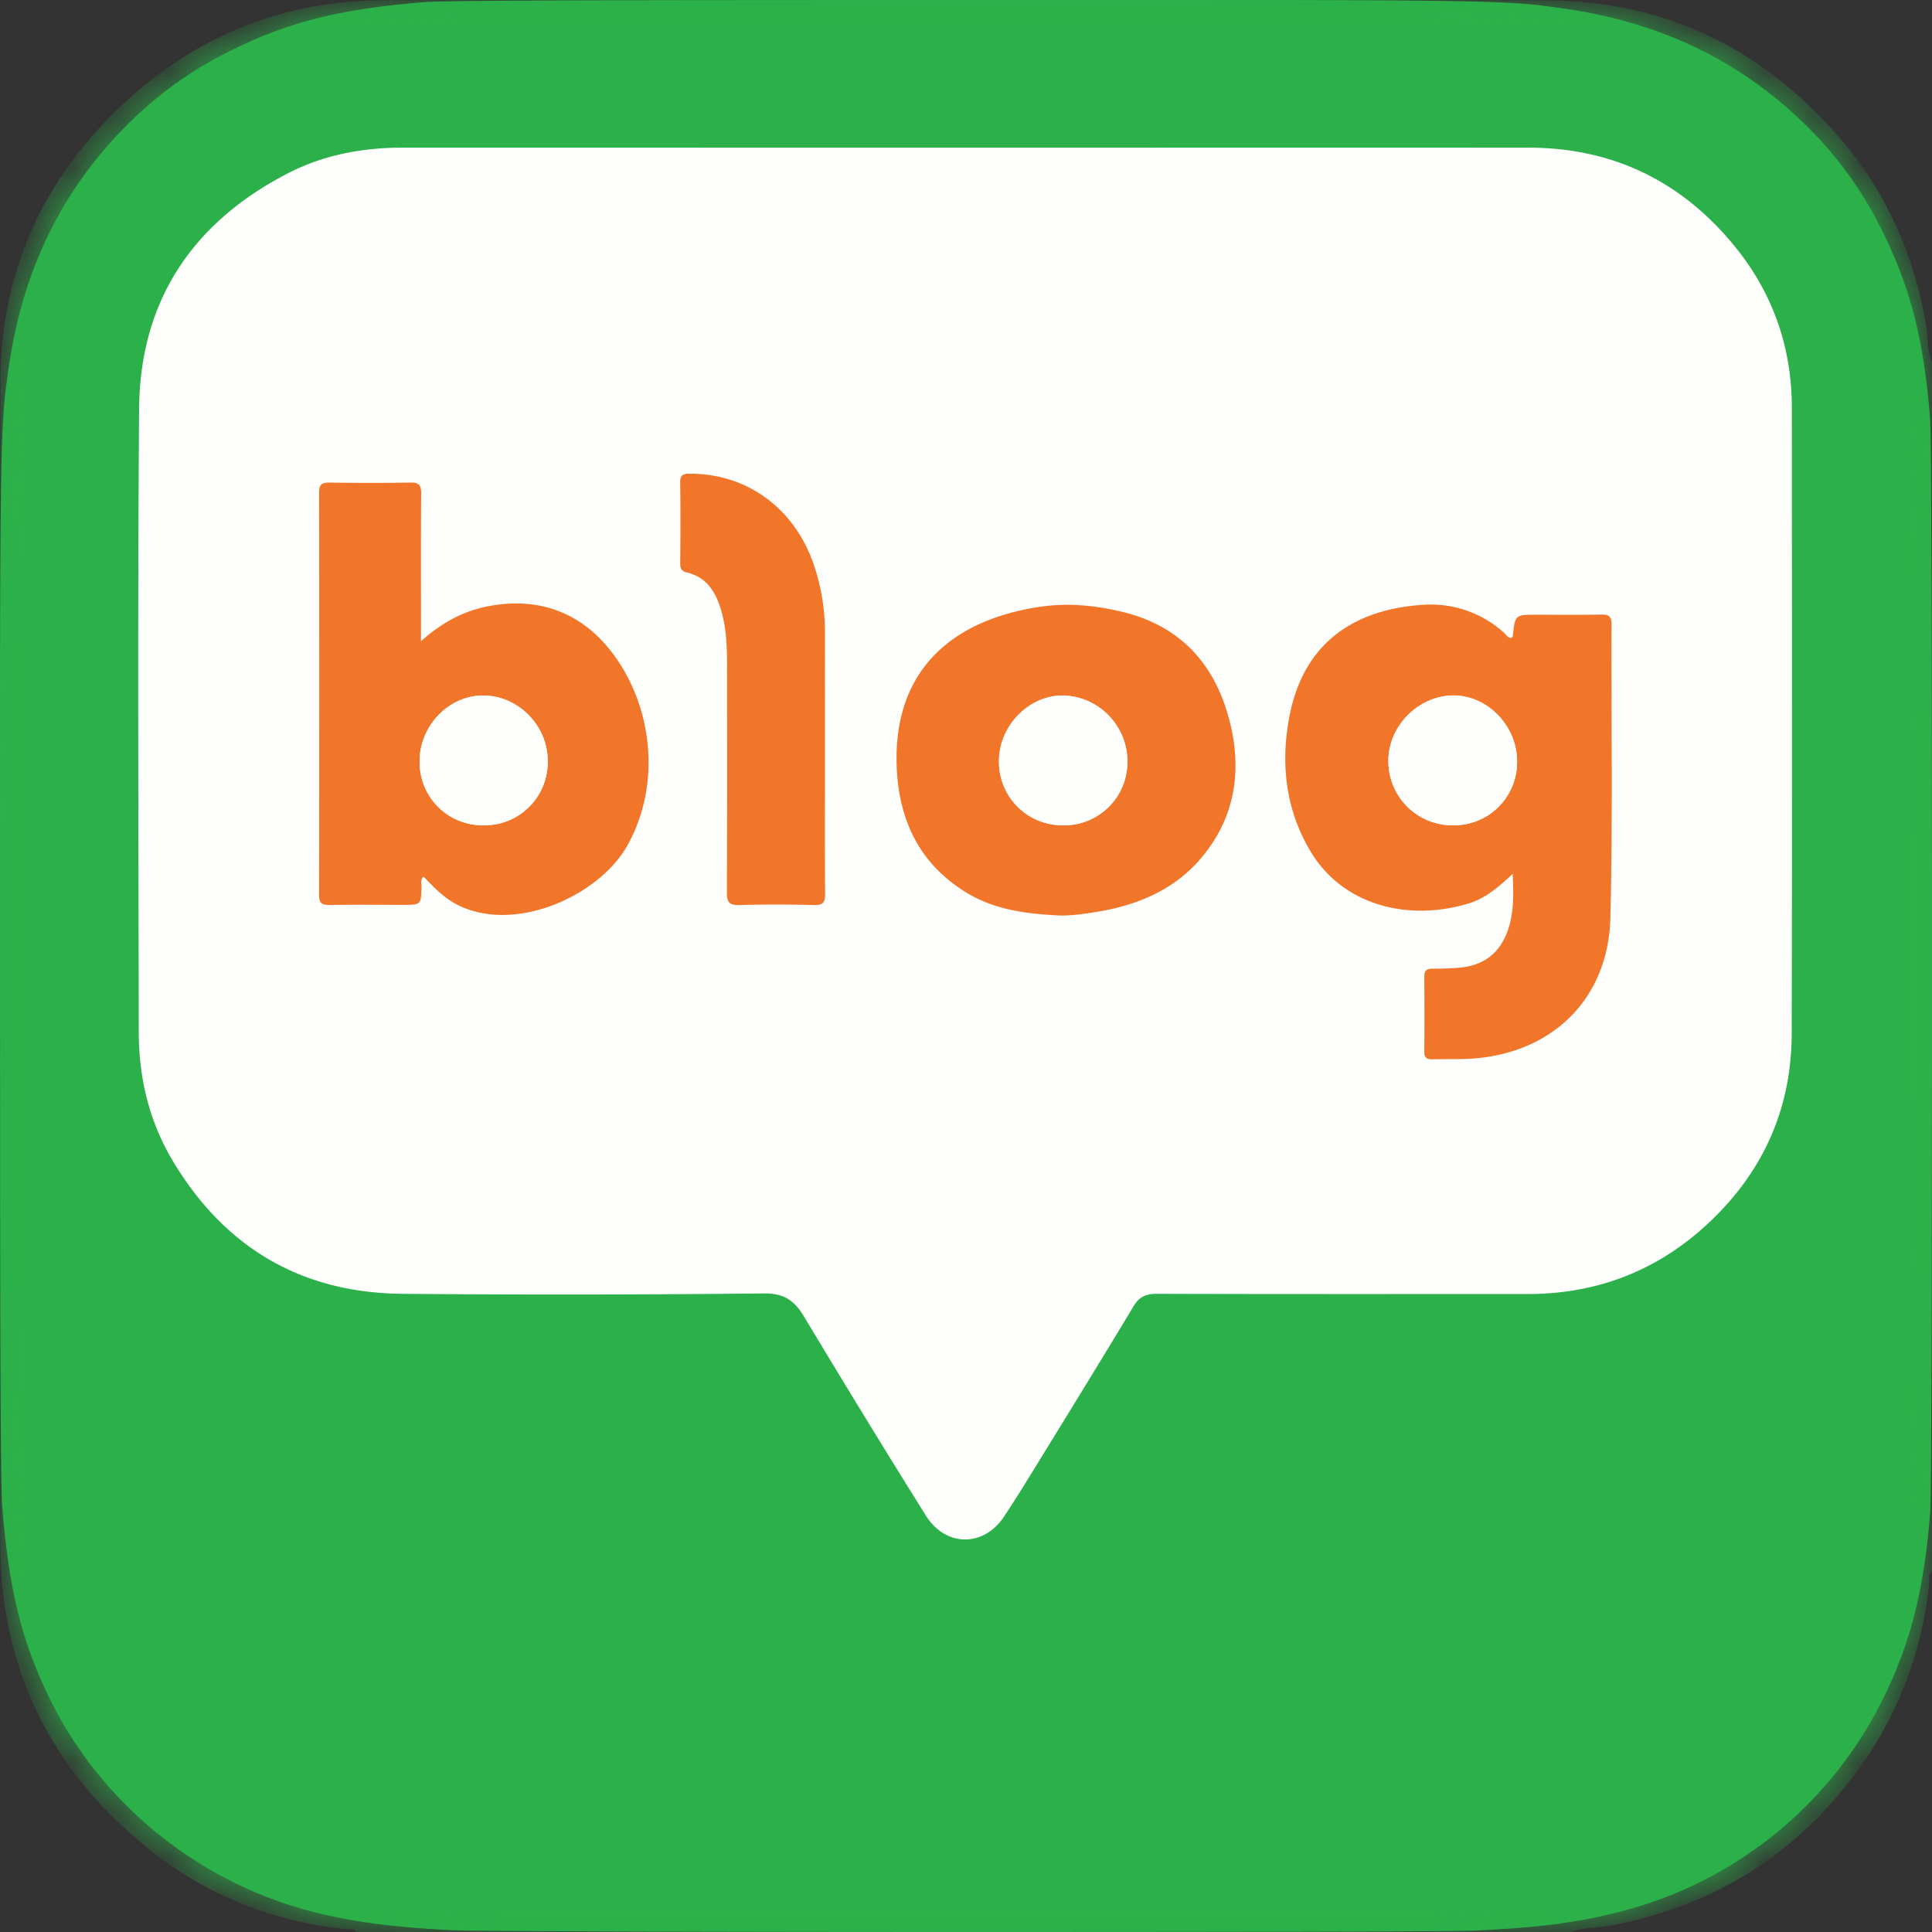 <svg width="40" height="40" viewBox="0 0 40 40" xmlns="http://www.w3.org/2000/svg" xmlns:xlink="http://www.w3.org/1999/xlink">
    <rect x="0" y="0" width="40" height="40" fill="#333333" stroke="none"/>
    <defs>
        <path d="M20.007 0C11.657 0 9.215.009 8.74.048c-1.713.142-2.78.412-3.941.99A7.984 7.984 0 0 0 2.5 2.722C1.23 4.04.463 5.661.184 7.587.05 8.523.01 8.713.001 13.492c-.003 1.592 0 3.689 0 6.5 0 8.345.01 10.786.05 11.26.138 1.667.4 2.717.953 3.865 1.059 2.197 3.08 3.846 5.46 4.461.825.213 1.736.33 2.905.385.495.022 5.543.037 10.595.037 5.051 0 10.102-.006 10.585-.03 1.354-.064 2.14-.17 3.01-.395a8.374 8.374 0 0 0 5.46-4.47c.543-1.12.818-2.21.943-3.791.027-.345.038-5.84.038-11.327 0-5.489-.012-10.973-.04-11.318-.126-1.606-.4-2.686-.961-3.828a7.929 7.929 0 0 0-1.712-2.346C35.964 1.231 34.345.462 32.417.183c-.934-.135-1.12-.175-5.9-.183h-6.51z" id="taslbgbg6a"/>
        <path id="r3ae21em6c" d="M0 0h40v40H0z"/>
    </defs>
    <g fill="none" fill-rule="evenodd">
        <mask id="6oq69zz0rb" fill="#fff">
            <use xlink:href="#taslbgbg6a"/>
        </mask>
        <use fill="#2CB14A" fill-rule="nonzero" xlink:href="#taslbgbg6a"/>
        <g mask="url(#6oq69zz0rb)">
            <mask id="g88g44dwcd" fill="#fff">
                <use xlink:href="#r3ae21em6c"/>
            </mask>
            <path d="M39.867 6.671c-.257-1.462-.854-2.765-1.833-3.881C36.434.966 34.417.01 31.988.007 23.99-.005 15.992.001 7.994.004c-2.066 0-3.874.704-5.389 2.098C.915 3.657.013 5.597.009 7.903-.005 15.918 0 23.933.006 31.948c.002 2.643 1.084 4.773 3.153 6.395 1.174.92 2.522 1.442 4.008 1.6.068.007.155-.032.201.057h25.175c.247-.101.514-.081.77-.128 2.082-.382 3.773-1.403 5.053-3.089a7.847 7.847 0 0 0 1.578-4.041c.007-.067-.035-.154.056-.2V7.519c-.101-.273-.083-.565-.133-.847" fill="#2CB14A" mask="url(#g88g44dwcd)"/>
            <path d="M37.098 8.444c0-1.236-.384-2.352-1.155-3.31-1.097-1.365-2.532-2.076-4.298-2.077-3.887-.002-7.773 0-11.66 0L8.349 3.056c-.846 0-1.655.15-2.412.544-1.97 1.027-3.041 2.646-3.057 4.87-.032 4.295-.013 8.59-.007 12.886 0 .958.213 1.863.714 2.695 1.077 1.789 2.66 2.717 4.743 2.736 2.493.022 4.988.019 7.481-.008.426-.005.637.148.84.486a264.426 264.426 0 0 0 2.517 4.112c.41.655 1.198.66 1.621.02.294-.444.57-.9.85-1.354.614-1 1.23-2 1.835-3.007.12-.198.264-.25.485-.249 2.552.008 5.104.004 7.656.005 1.468.001 2.735-.495 3.8-1.51 1.108-1.057 1.676-2.353 1.68-3.877.011-4.32.005-8.64.003-12.961" fill="#FEFEFD"/>
            <path d="M31.409 15.745c-.007-.731-.631-1.36-1.337-1.346-.72.015-1.334.645-1.327 1.364.007.745.6 1.33 1.344 1.324a1.307 1.307 0 0 0 1.32-1.342m-.091 2.349c-.298.277-.567.507-.917.613-1.26.378-2.608.035-3.274-1.09-.513-.866-.62-1.82-.427-2.804.3-1.532 1.37-2.206 2.78-2.292a2.26 2.26 0 0 1 1.659.579c.046.04.075.113.156.106.01-.014.025-.027.026-.04.048-.439.048-.439.492-.439.45 0 .9.006 1.351-.003.153-.002.202.049.201.2-.007 2.027.027 4.054-.024 6.08-.042 1.674-1.198 2.802-2.869 2.914-.265.018-.533.006-.8.014-.12.004-.186-.023-.184-.163.005-.517.004-1.034 0-1.55 0-.12.047-.163.163-.163.183 0 .367-.006.55-.02.52-.04.866-.308 1.028-.808.116-.354.109-.715.089-1.134M11.34 15.763c.004-.73-.595-1.35-1.317-1.363-.71-.014-1.328.608-1.335 1.345a1.305 1.305 0 0 0 1.317 1.342 1.308 1.308 0 0 0 1.335-1.324m-2.624-2.487c.428-.383.859-.614 1.35-.716 1-.208 1.879.073 2.52.843.887 1.065 1.15 2.744.413 4.085-.577 1.049-2.31 1.841-3.507 1.256-.292-.142-.503-.368-.722-.594-.072.063-.043.134-.044.196-.006.387-.005.388-.382.388-.509 0-1.017-.006-1.525.003-.162.003-.213-.045-.213-.21.004-2.776.005-5.552 0-8.328-.001-.173.061-.209.216-.207.559.007 1.117.009 1.676-.001.176-.003.223.054.222.227-.008.908-.004 1.817-.004 2.726v.332M23.342 15.768a1.367 1.367 0 0 0-1.316-1.368c-.704-.018-1.333.61-1.343 1.341-.01.748.57 1.341 1.318 1.346a1.31 1.31 0 0 0 1.34-1.32m-1.527 3.18c-.713-.04-1.32-.153-1.865-.503-.949-.609-1.35-1.514-1.385-2.6-.062-1.925 1.097-2.992 2.94-3.277.571-.089 1.13-.039 1.686.09 1.253.288 1.983 1.1 2.28 2.322.255 1.046.072 2.022-.642 2.833-.545.62-1.289.93-2.1 1.064-.33.055-.66.098-.914.07M17.08 15.67c0 .942-.005 1.884.003 2.826.002.178-.033.248-.23.242a29.578 29.578 0 0 0-1.55 0c-.196.005-.255-.053-.254-.251.008-1.559.005-3.118.004-4.676 0-.426-.011-.849-.149-1.26-.116-.344-.307-.61-.68-.697-.11-.025-.142-.083-.141-.193.005-.558.008-1.117-.001-1.675-.003-.178.092-.178.22-.178 1.194.004 2.18.744 2.564 1.935.142.438.215.889.214 1.351-.002.859 0 1.717 0 2.576" fill="#F27629"/>
            <path d="M31.409 15.745a1.307 1.307 0 0 1-1.32 1.342 1.326 1.326 0 0 1-1.344-1.324c-.007-.72.606-1.349 1.327-1.364.706-.014 1.33.615 1.337 1.346M11.34 15.763a1.308 1.308 0 0 1-1.335 1.324 1.305 1.305 0 0 1-1.317-1.342c.007-.737.624-1.359 1.335-1.345.722.013 1.32.632 1.317 1.363M23.342 15.768A1.31 1.31 0 0 1 22 17.087a1.313 1.313 0 0 1-1.318-1.346c.01-.732.639-1.36 1.343-1.34.727.019 1.32.635 1.316 1.367" fill="#FEFEFD"/>
        </g>
    </g>
</svg>
